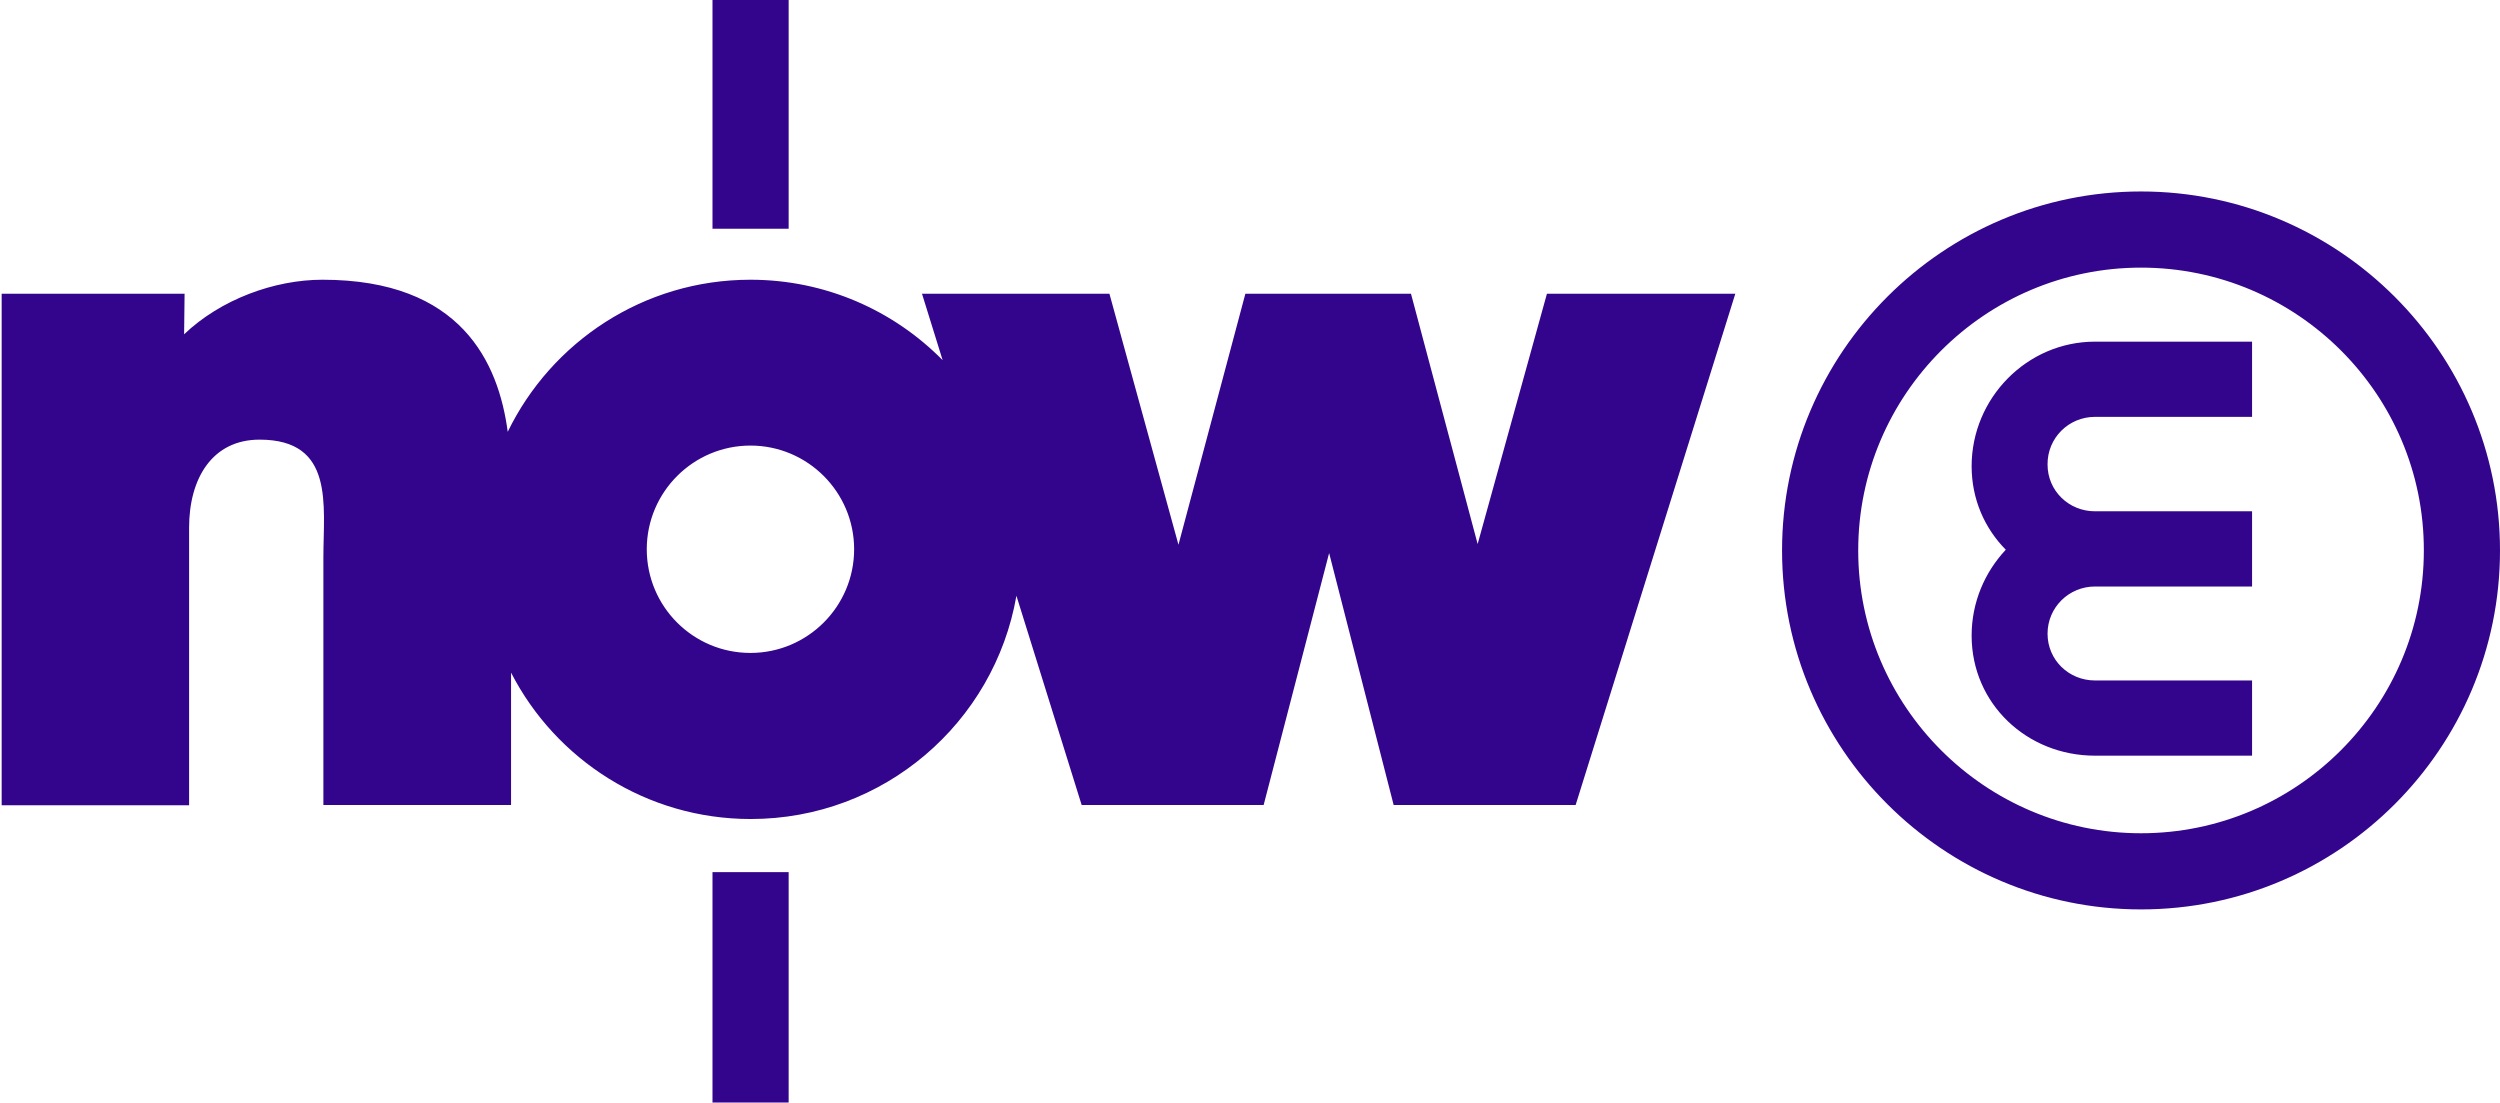 <?xml version="1.0" encoding="utf-8"?>
<!-- Generator: Adobe Illustrator 21.0.2, SVG Export Plug-In . SVG Version: 6.00 Build 0)  -->
<svg version="1.1" id="Layer_1" xmlns="http://www.w3.org/2000/svg" xmlns:xlink="http://www.w3.org/1999/xlink" x="0px" y="0px"
	 viewBox="0 0 1053.7 464.7" style="enable-background:new 0 0 1053.7 464.7;" xml:space="preserve">
<style type="text/css">
	.st0{fill:#33058D;}
	.st1{fill:none;}
</style>
<g>
	<path class="st0" d="M902.4,383.3c-83.4,0-151.3-67.9-151.3-151.3c0-83.4,67.9-151.3,151.3-151.3c83.4,0,151.3,67.9,151.3,151.3
		C1053.7,315.4,985.9,383.3,902.4,383.3 M902.4,112.8c-65.7,0-119.2,53.5-119.2,119.2c0,65.7,53.5,119.2,119.2,119.2
		c65.7,0,119.2-53.5,119.2-119.2C1021.7,166.3,968.2,112.8,902.4,112.8 M77.6,140.9c15.4-14.7,38-23,58.3-23
		c58.5,0,74.2,34.9,78.1,64.1c18.4-37.9,57.3-64.1,102.3-64.1c31.7,0,60.4,13,81,33.9l-8.7-28h79l29.1,105.8l28.2-105.8h69.8
		l28.1,105.5L652,123.8h79.4l-67.3,215.5h-76.7l-27.2-106.2l-27.6,106.2h-76.7l-27.5-88.2c-9.3,53.5-55.9,94.1-112,94.1
		c-44,0-82.2-25.1-101-61.7v55.8h-79.1V234.9c0-22,4.8-49.6-26.9-49.6c-19.9,0-29.7,16.3-29.7,37.1v117h-79V123.8h77.1L77.6,140.9
		L77.6,140.9z M316.3,275.2c24.1,0,43.7-19.6,43.7-43.7c0-24.1-19.6-43.7-43.7-43.7c-24.1,0-43.7,19.6-43.7,43.7
		C272.6,255.7,292.2,275.2,316.3,275.2 M300.3,367.6h32.1v97.1h-32.1V367.6z M300.3-0.7h32.1v97.1h-32.1V-0.7z M883,175.7h66.2V144
		H883c-28.7,0-52,23.8-52,52.5c0,13.9,5.5,26.2,14.4,35.2c-8.9,9.5-14.4,22.2-14.4,36.2c0,28.7,23.3,50.6,52,50.6h66.2v-31.7H883
		c-11.1,0-20-8.7-20-19.7c0-11.1,9-19.9,20-19.9h66.2v-31.7H883c-11.1,0-20-8.7-20-19.7C862.9,184.6,871.9,175.7,883,175.7z"/>
	<rect x="-64" y="-63.1" class="st1" width="1179.5" height="592.1"/>
</g>
</svg>